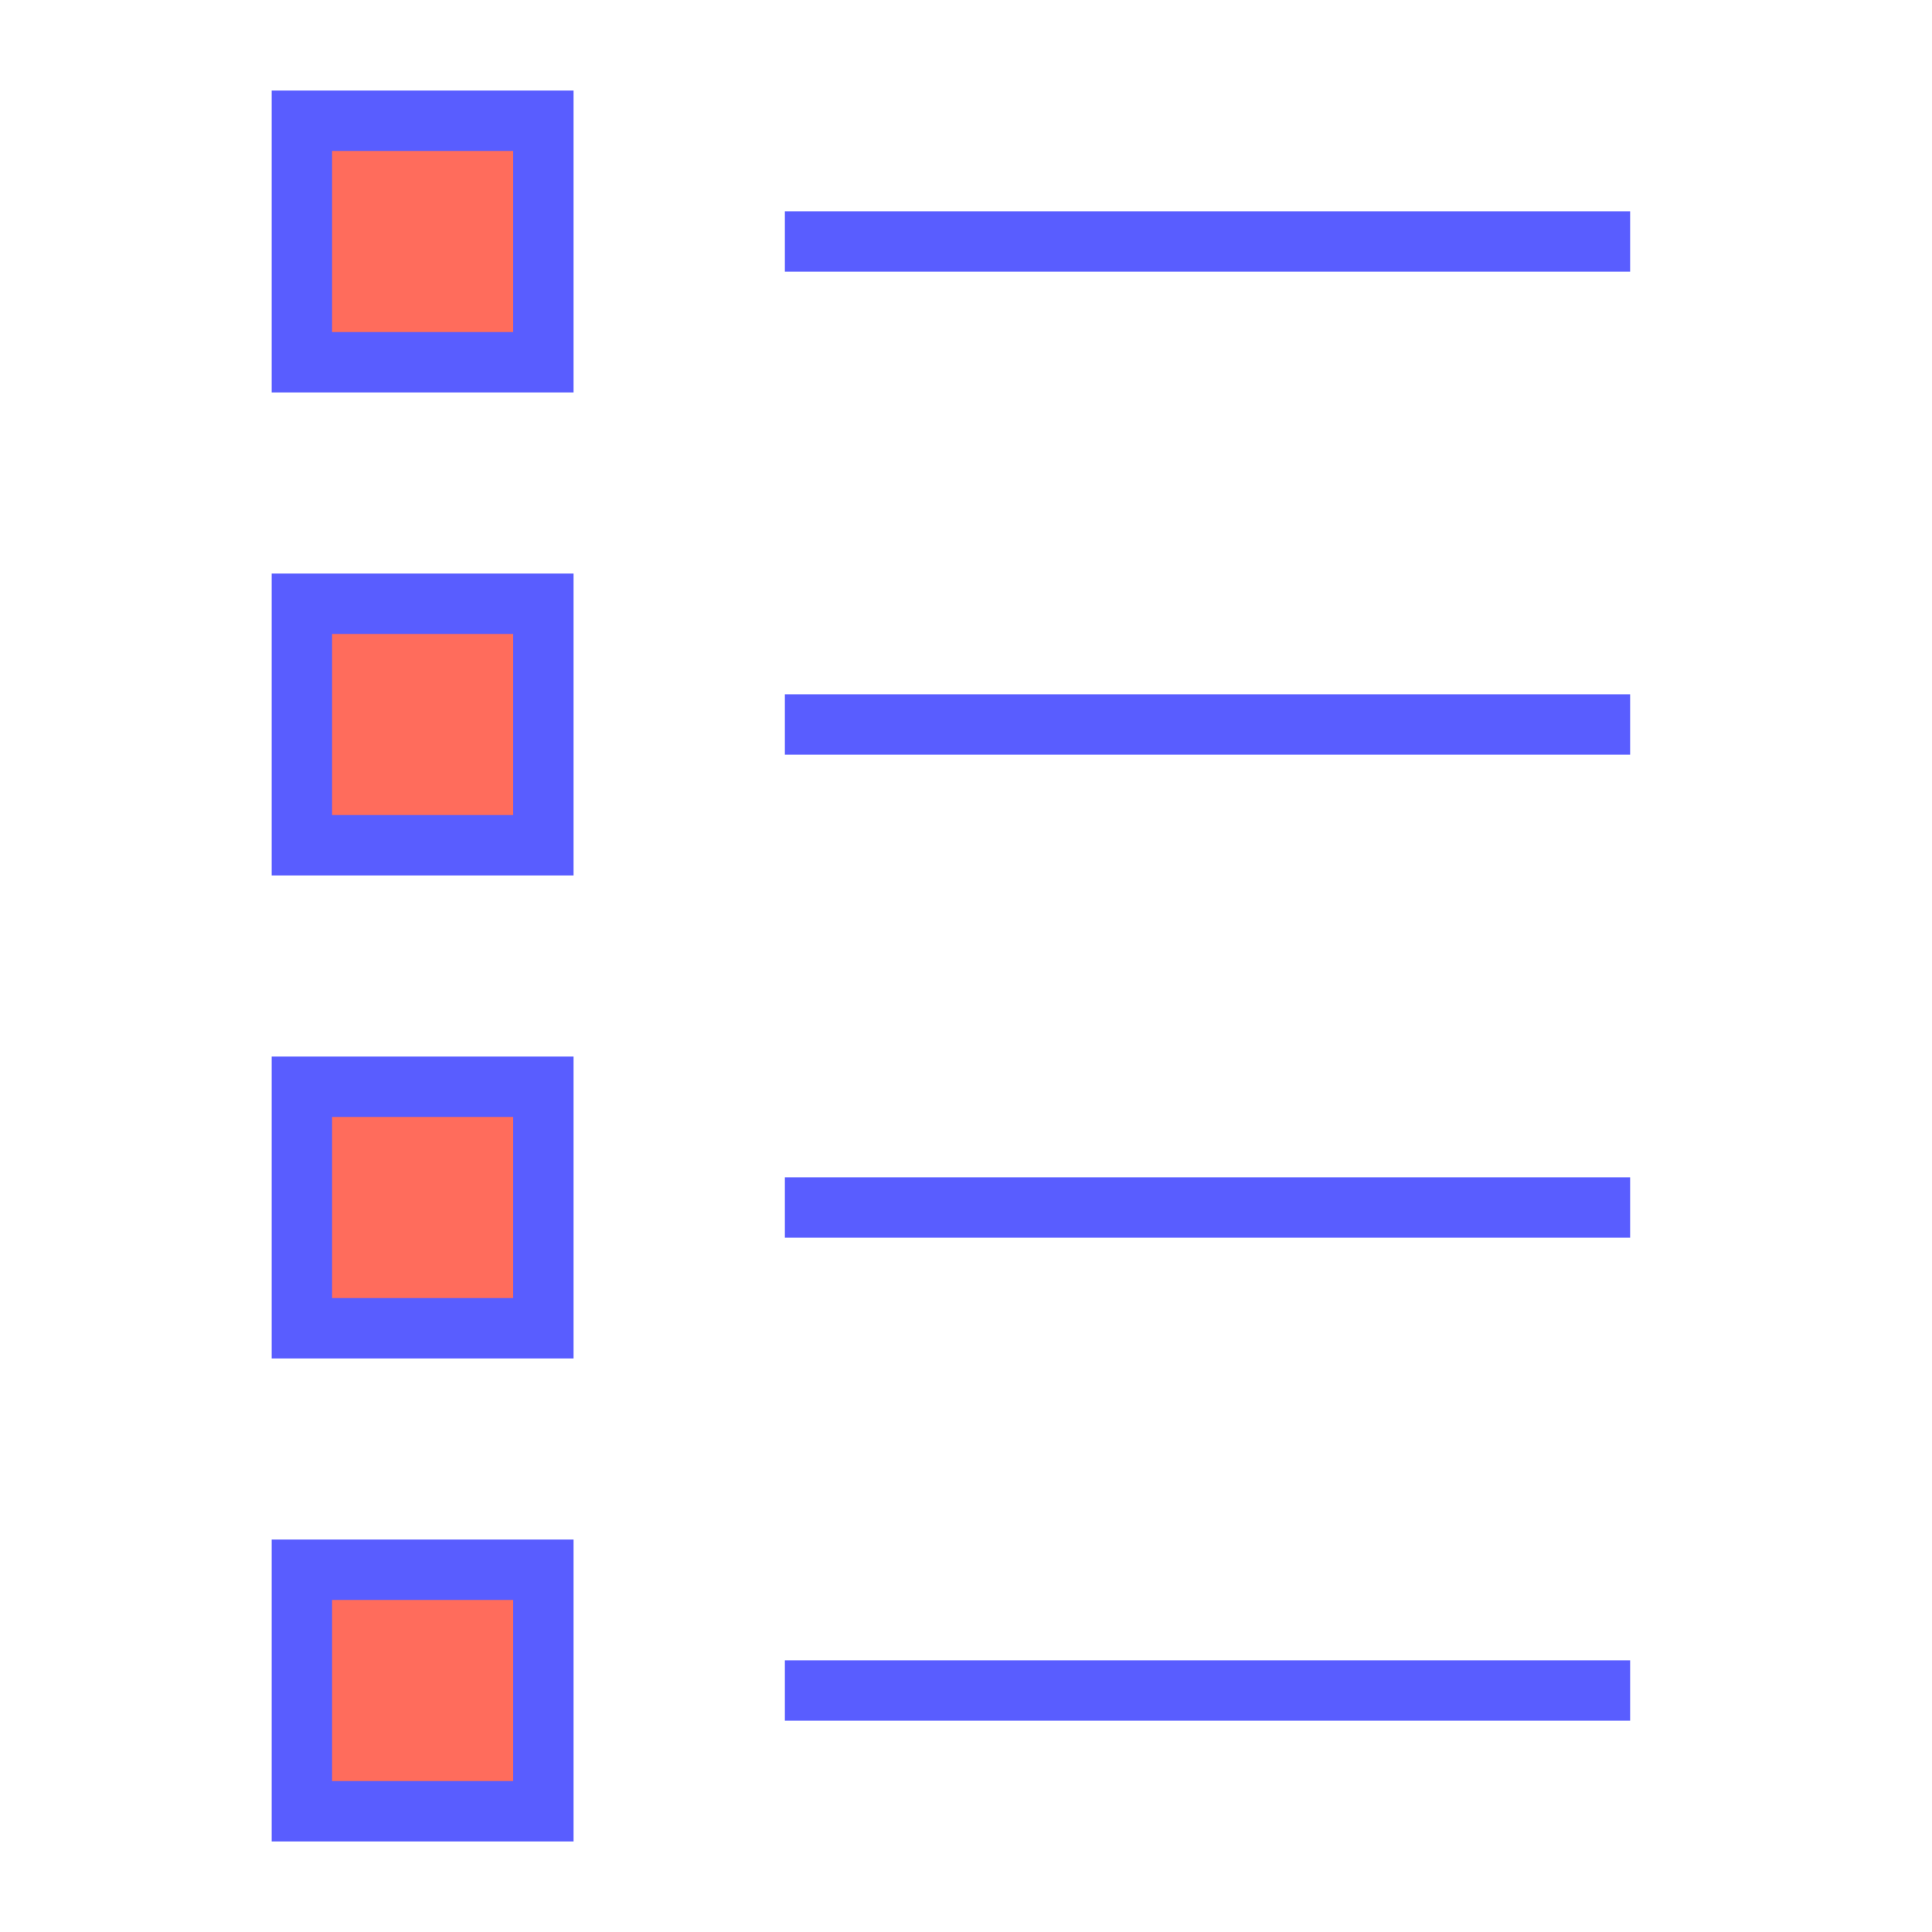 <svg width="32" height="32" viewBox="0 0 32 32" fill="none" xmlns="http://www.w3.org/2000/svg">
<path d="M5 2H9V6H5V2Z" fill="#FF6C5C"/>
<path d="M5 18H9V22H5V18Z" fill="#FF6C5C"/>
<path d="M5 10H9V14H5V10Z" fill="#FF6C5C"/>
<path d="M5 26H9V30H5V26Z" fill="#FF6C5C"/>
<path d="M13 4H27M13 20H27M13 12H27M13 28H27M5 2H9V6H5V2ZM5 18H9V22H5V18ZM5 10H9V14H5V10ZM5 26H9V30H5V26Z" stroke="#595DFF"/>
</svg>
